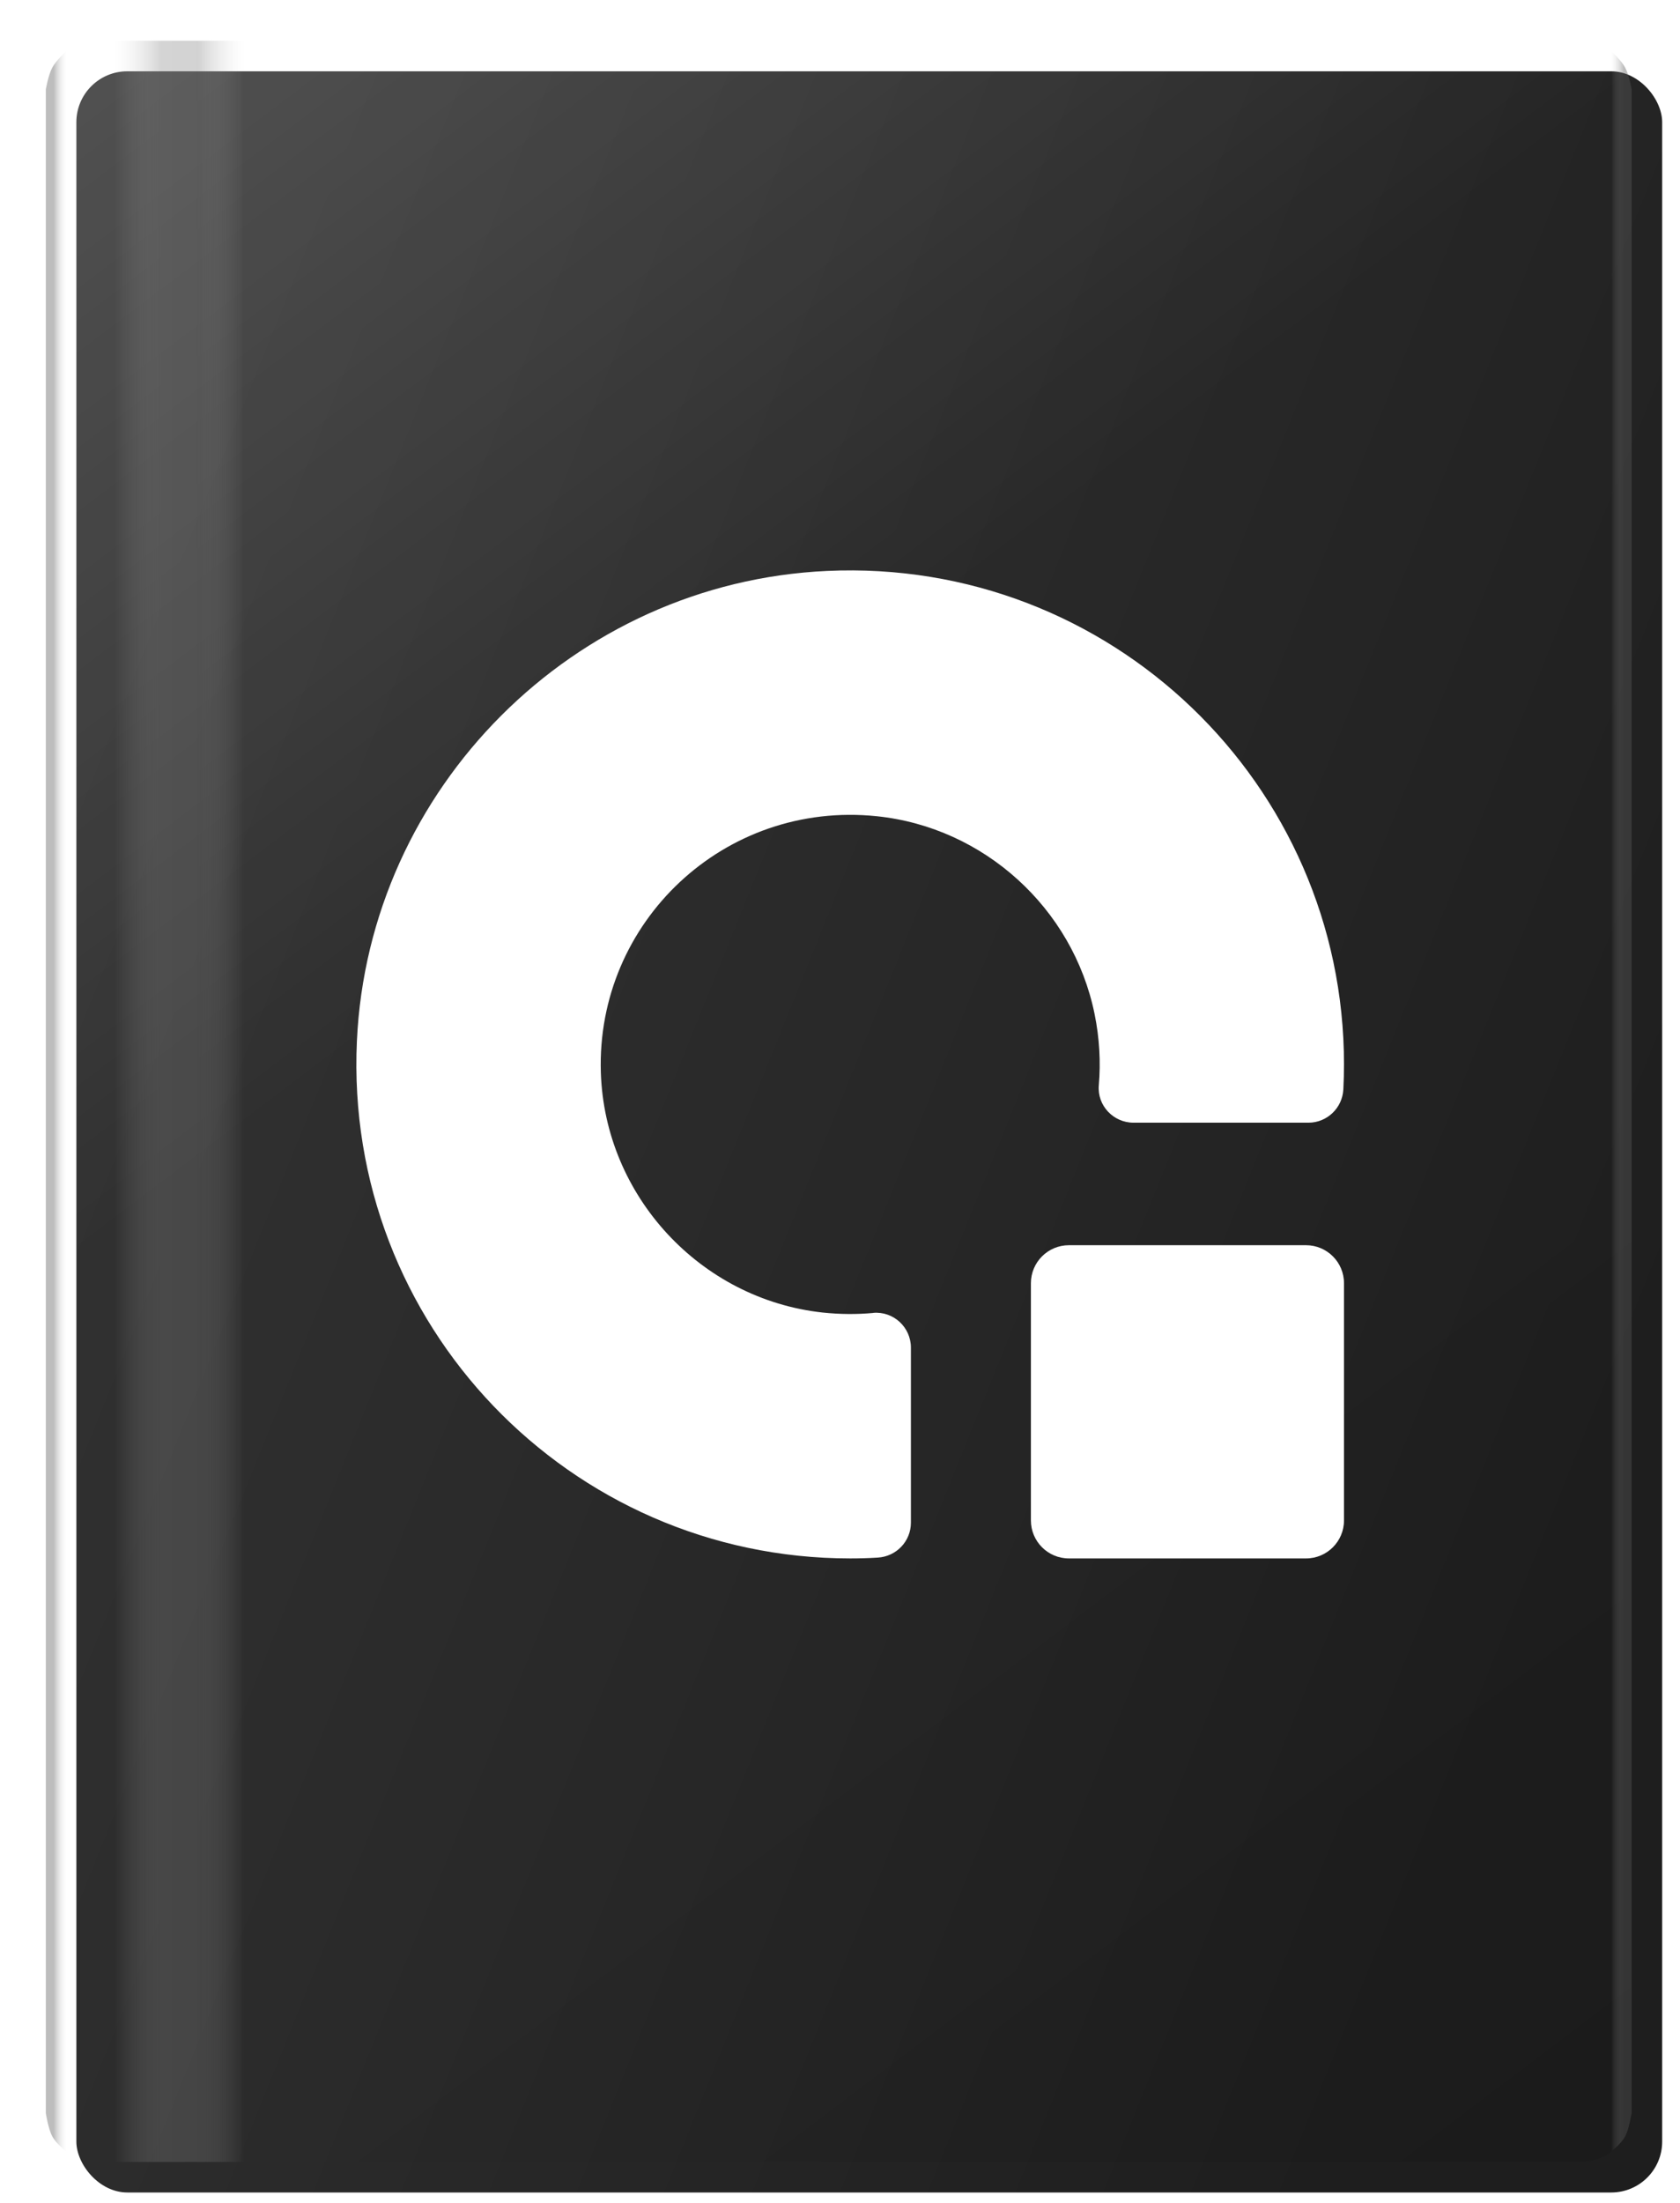 <svg width="660" height="865" viewBox="0 0 660 865" fill="none" xmlns="http://www.w3.org/2000/svg">
<g clip-path="url(#clip0_1_2)">
<g filter="url(#filter0_dd_1_2)">
<rect x="18" y="16" width="623" height="833" rx="20" fill="url(#paint0_linear_1_2)"/>
</g>
<rect x="18" y="16" width="623" height="833" rx="20" fill="url(#paint1_linear_1_2)" fill-opacity="0.5"/>
<g opacity="0.4" filter="url(#filter1_f_1_2)">
<path d="M18 35.138C18 35.138 18.945 29.526 20.52 26.576C22.095 23.626 26.065 20.029 26.065 20.029V844.971C26.065 844.971 22.095 841.878 20.52 838.927C18.945 835.977 18 829.862 18 829.862V35.138Z" fill="url(#paint2_linear_1_2)"/>
</g>
<g opacity="0.4" filter="url(#filter2_f_1_2)">
<path d="M641 35.138C641 35.138 640.055 29.526 638.48 26.576C636.905 23.626 632.935 20.029 632.935 20.029V844.971C632.935 844.971 636.905 841.878 638.48 838.927C640.055 835.977 641 829.862 641 829.862V35.138Z" fill="url(#paint3_linear_1_2)"/>
</g>
<g opacity="0.55" filter="url(#filter3_f_1_2)">
<rect x="45" y="16" width="51" height="833" fill="url(#paint4_linear_1_2)"/>
</g>
<g filter="url(#filter4_i_1_2)">
<path d="M339.046 511.611C332.611 512.193 325.982 512.161 319.224 511.449C271.11 506.211 233.602 465.631 232.05 417.227C230.142 358.152 280.552 310.329 340.468 316.537C382.568 320.902 417.49 352.655 425.994 394.108C427.966 403.743 428.451 413.153 427.675 422.206C426.996 430.128 433.366 436.886 441.32 436.886H510.031C517.339 436.886 523.353 431.13 523.741 423.823C523.903 420.557 524 417.291 524 413.993C524 303.797 432.137 215.072 320.841 220.213C221.444 224.772 140.769 305.446 136.21 404.843C131.101 516.17 219.828 608 329.992 608C333.613 608 337.235 607.903 340.824 607.677C348.132 607.256 353.855 601.274 353.855 593.967V525.224C353.855 517.205 347 510.867 339.046 511.579V511.611Z" fill="white"/>
</g>
<g filter="url(#filter5_i_1_2)">
<path d="M509.078 485H415.922C407.681 485 401 491.681 401 499.922V593.078C401 601.319 407.681 608 415.922 608H509.078C517.319 608 524 601.319 524 593.078V499.922C524 491.681 517.319 485 509.078 485Z" fill="white"/>
</g>
</g>
<defs>
<filter id="filter0_dd_1_2" x="4" y="2" width="663" height="873" filterUnits="userSpaceOnUse" color-interpolation-filters="sRGB">
<feFlood flood-opacity="0" result="BackgroundImageFix"/>
<feColorMatrix in="SourceAlpha" type="matrix" values="0 0 0 0 0 0 0 0 0 0 0 0 0 0 0 0 0 0 127 0" result="hardAlpha"/>
<feMorphology radius="5" operator="dilate" in="SourceAlpha" result="effect1_dropShadow_1_2"/>
<feOffset dx="6" dy="6"/>
<feGaussianBlur stdDeviation="7.5"/>
<feColorMatrix type="matrix" values="0 0 0 0 0 0 0 0 0 0 0 0 0 0 0 0 0 0 0.1 0"/>
<feBlend mode="normal" in2="BackgroundImageFix" result="effect1_dropShadow_1_2"/>
<feColorMatrix in="SourceAlpha" type="matrix" values="0 0 0 0 0 0 0 0 0 0 0 0 0 0 0 0 0 0 127 0" result="hardAlpha"/>
<feOffset dx="6" dy="6"/>
<feGaussianBlur stdDeviation="5"/>
<feColorMatrix type="matrix" values="0 0 0 0 0 0 0 0 0 0 0 0 0 0 0 0 0 0 0.2 0"/>
<feBlend mode="normal" in2="effect1_dropShadow_1_2" result="effect2_dropShadow_1_2"/>
<feBlend mode="normal" in="SourceGraphic" in2="effect2_dropShadow_1_2" result="shape"/>
</filter>
<filter id="filter1_f_1_2" x="17.5" y="19.529" width="9.065" height="825.942" filterUnits="userSpaceOnUse" color-interpolation-filters="sRGB">
<feFlood flood-opacity="0" result="BackgroundImageFix"/>
<feBlend mode="normal" in="SourceGraphic" in2="BackgroundImageFix" result="shape"/>
<feGaussianBlur stdDeviation="0.25" result="effect1_foregroundBlur_1_2"/>
</filter>
<filter id="filter2_f_1_2" x="632.435" y="19.529" width="9.065" height="825.942" filterUnits="userSpaceOnUse" color-interpolation-filters="sRGB">
<feFlood flood-opacity="0" result="BackgroundImageFix"/>
<feBlend mode="normal" in="SourceGraphic" in2="BackgroundImageFix" result="shape"/>
<feGaussianBlur stdDeviation="0.25" result="effect1_foregroundBlur_1_2"/>
</filter>
<filter id="filter3_f_1_2" x="44.9" y="15.9" width="51.2" height="833.2" filterUnits="userSpaceOnUse" color-interpolation-filters="sRGB">
<feFlood flood-opacity="0" result="BackgroundImageFix"/>
<feBlend mode="normal" in="SourceGraphic" in2="BackgroundImageFix" result="shape"/>
<feGaussianBlur stdDeviation="0.05" result="effect1_foregroundBlur_1_2"/>
</filter>
<filter id="filter4_i_1_2" x="136" y="220" width="388" height="388" filterUnits="userSpaceOnUse" color-interpolation-filters="sRGB">
<feFlood flood-opacity="0" result="BackgroundImageFix"/>
<feBlend mode="normal" in="SourceGraphic" in2="BackgroundImageFix" result="shape"/>
<feColorMatrix in="SourceAlpha" type="matrix" values="0 0 0 0 0 0 0 0 0 0 0 0 0 0 0 0 0 0 127 0" result="hardAlpha"/>
<feOffset dx="4" dy="4"/>
<feComposite in2="hardAlpha" operator="arithmetic" k2="-1" k3="1"/>
<feColorMatrix type="matrix" values="0 0 0 0 0 0 0 0 0 0 0 0 0 0 0 0 0 0 0.25 0"/>
<feBlend mode="normal" in2="shape" result="effect1_innerShadow_1_2"/>
</filter>
<filter id="filter5_i_1_2" x="401" y="485" width="123" height="123" filterUnits="userSpaceOnUse" color-interpolation-filters="sRGB">
<feFlood flood-opacity="0" result="BackgroundImageFix"/>
<feBlend mode="normal" in="SourceGraphic" in2="BackgroundImageFix" result="shape"/>
<feColorMatrix in="SourceAlpha" type="matrix" values="0 0 0 0 0 0 0 0 0 0 0 0 0 0 0 0 0 0 127 0" result="hardAlpha"/>
<feOffset dx="4" dy="4"/>
<feComposite in2="hardAlpha" operator="arithmetic" k2="-1" k3="1"/>
<feColorMatrix type="matrix" values="0 0 0 0 0 0 0 0 0 0 0 0 0 0 0 0 0 0 0.25 0"/>
<feBlend mode="normal" in2="shape" result="effect1_innerShadow_1_2"/>
</filter>
<linearGradient id="paint0_linear_1_2" x1="641" y1="518.136" x2="18.055" y2="266.932" gradientUnits="userSpaceOnUse">
<stop stop-color="#1E1E1E"/>
<stop offset="1" stop-color="#333333"/>
</linearGradient>
<linearGradient id="paint1_linear_1_2" x1="641" y1="849" x2="18.25" y2="25.543" gradientUnits="userSpaceOnUse">
<stop stop-opacity="0.2"/>
<stop offset="0.339" stop-opacity="0"/>
<stop offset="0.63" stop-color="white" stop-opacity="0"/>
<stop offset="1" stop-color="white" stop-opacity="0.3"/>
</linearGradient>
<linearGradient id="paint2_linear_1_2" x1="26.065" y1="389.793" x2="18" y2="389.793" gradientUnits="userSpaceOnUse">
<stop stop-color="#D0D0D0" stop-opacity="0"/>
<stop offset="0.615" stop-color="#5B5B5B"/>
</linearGradient>
<linearGradient id="paint3_linear_1_2" x1="632.935" y1="389.793" x2="641" y2="389.793" gradientUnits="userSpaceOnUse">
<stop stop-color="#CBCBCB" stop-opacity="0"/>
<stop offset="0.615" stop-color="#5B5B5B"/>
</linearGradient>
<linearGradient id="paint4_linear_1_2" x1="96" y1="387.736" x2="45" y2="387.736" gradientUnits="userSpaceOnUse">
<stop stop-color="#CDCDCD" stop-opacity="0"/>
<stop offset="0.354" stop-color="#777777" stop-opacity="0.6"/>
<stop offset="0.641" stop-color="#7C7C7C" stop-opacity="0.6"/>
<stop offset="1" stop-color="#CDCDCD" stop-opacity="0"/>
</linearGradient>
<clipPath id="clip0_1_2">
<rect width="660" height="865" fill="white"/>
</clipPath>
</defs>
</svg>
